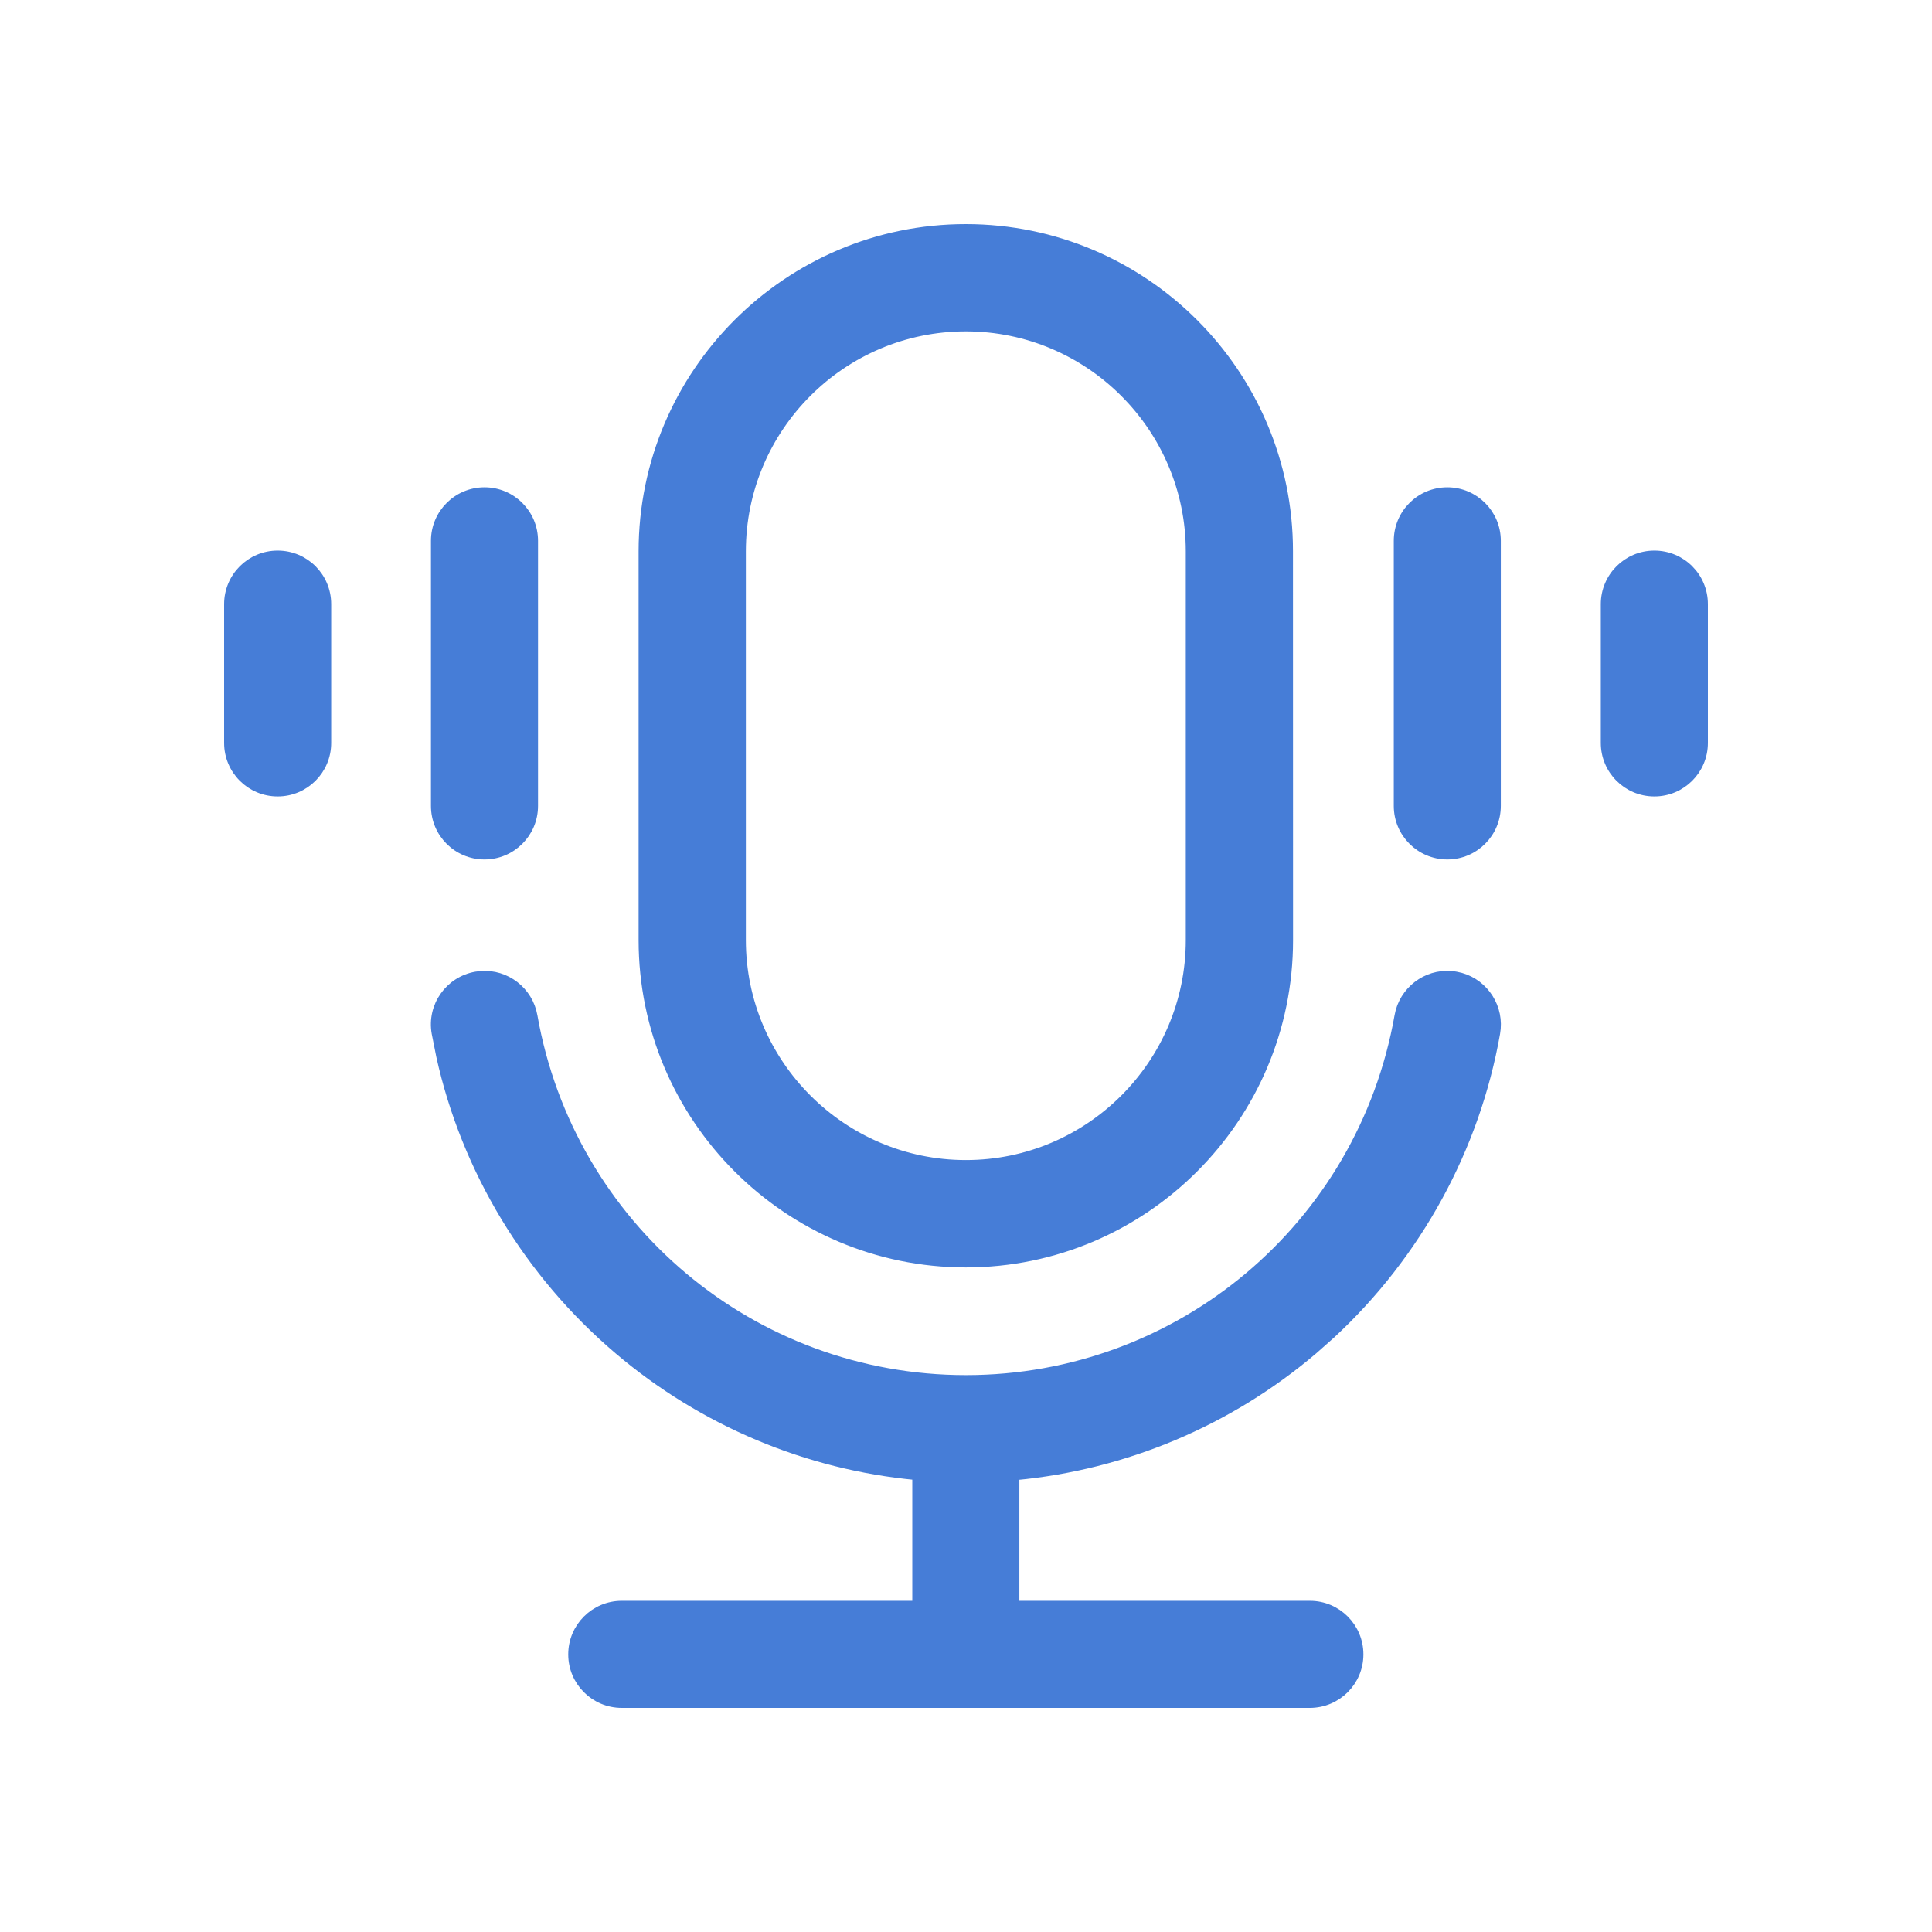 <svg width="50" height="50" viewBox="0 0 50 50" fill="none" xmlns="http://www.w3.org/2000/svg">
<path d="M36.219 26.162C36.398 25.535 37.023 25.128 37.681 25.246L37.809 25.275C38.434 25.452 38.84 26.084 38.723 26.741C38.196 29.724 36.691 32.475 34.453 34.547L33.996 34.951C31.809 36.811 29.108 37.941 26.281 38.206V41.529H33.9C34.61 41.529 35.185 42.105 35.185 42.815C35.185 43.524 34.61 44.099 33.9 44.1H16.092C15.382 44.1 14.806 43.525 14.806 42.815C14.806 42.105 15.382 41.529 16.092 41.529H23.71V38.203C20.882 37.938 18.185 36.808 15.995 34.948C13.665 32.969 12.041 30.28 11.389 27.33L11.271 26.737C11.146 26.036 11.617 25.37 12.316 25.246L12.447 25.23C13.099 25.18 13.693 25.635 13.809 26.291C14.77 31.738 19.475 35.688 24.999 35.688C30.525 35.687 35.228 31.736 36.19 26.291L36.219 26.162ZM24.995 5.9C29.611 5.9 33.367 9.656 33.362 14.268L33.364 24.334C33.364 28.945 29.611 32.701 24.996 32.701C20.384 32.701 16.627 28.945 16.627 24.33V14.268C16.627 9.656 20.378 5.9 24.995 5.9ZM24.996 8.476C21.805 8.476 19.203 11.071 19.203 14.268V24.33C19.203 27.521 21.805 30.122 24.996 30.122C28.188 30.122 30.788 27.526 30.788 24.33V14.268C30.788 11.076 28.187 8.476 24.996 8.476ZM12.539 12.711C13.249 12.711 13.824 13.286 13.824 13.996V20.857C13.824 21.567 13.249 22.142 12.539 22.143C11.829 22.143 11.253 21.571 11.253 20.857V13.996C11.253 13.286 11.829 12.711 12.539 12.711ZM37.456 12.711C38.166 12.711 38.741 13.288 38.741 13.996V20.857C38.741 21.567 38.166 22.143 37.456 22.143C36.746 22.142 36.171 21.567 36.171 20.857V13.996C36.171 13.286 36.746 12.711 37.456 12.711ZM7.186 14.349C7.895 14.349 8.471 14.919 8.471 15.635V19.227C8.471 19.937 7.896 20.512 7.186 20.512C6.475 20.512 5.9 19.937 5.9 19.227V15.635C5.9 14.925 6.475 14.349 7.186 14.349ZM42.815 14.349C43.523 14.349 44.1 14.919 44.1 15.635V19.227C44.1 19.937 43.525 20.512 42.815 20.512C42.104 20.512 41.529 19.937 41.529 19.227V15.635C41.529 14.925 42.104 14.349 42.815 14.349Z" fill="#467DD7" stroke="#467DD7" stroke-width="0.2"/>
</svg>
